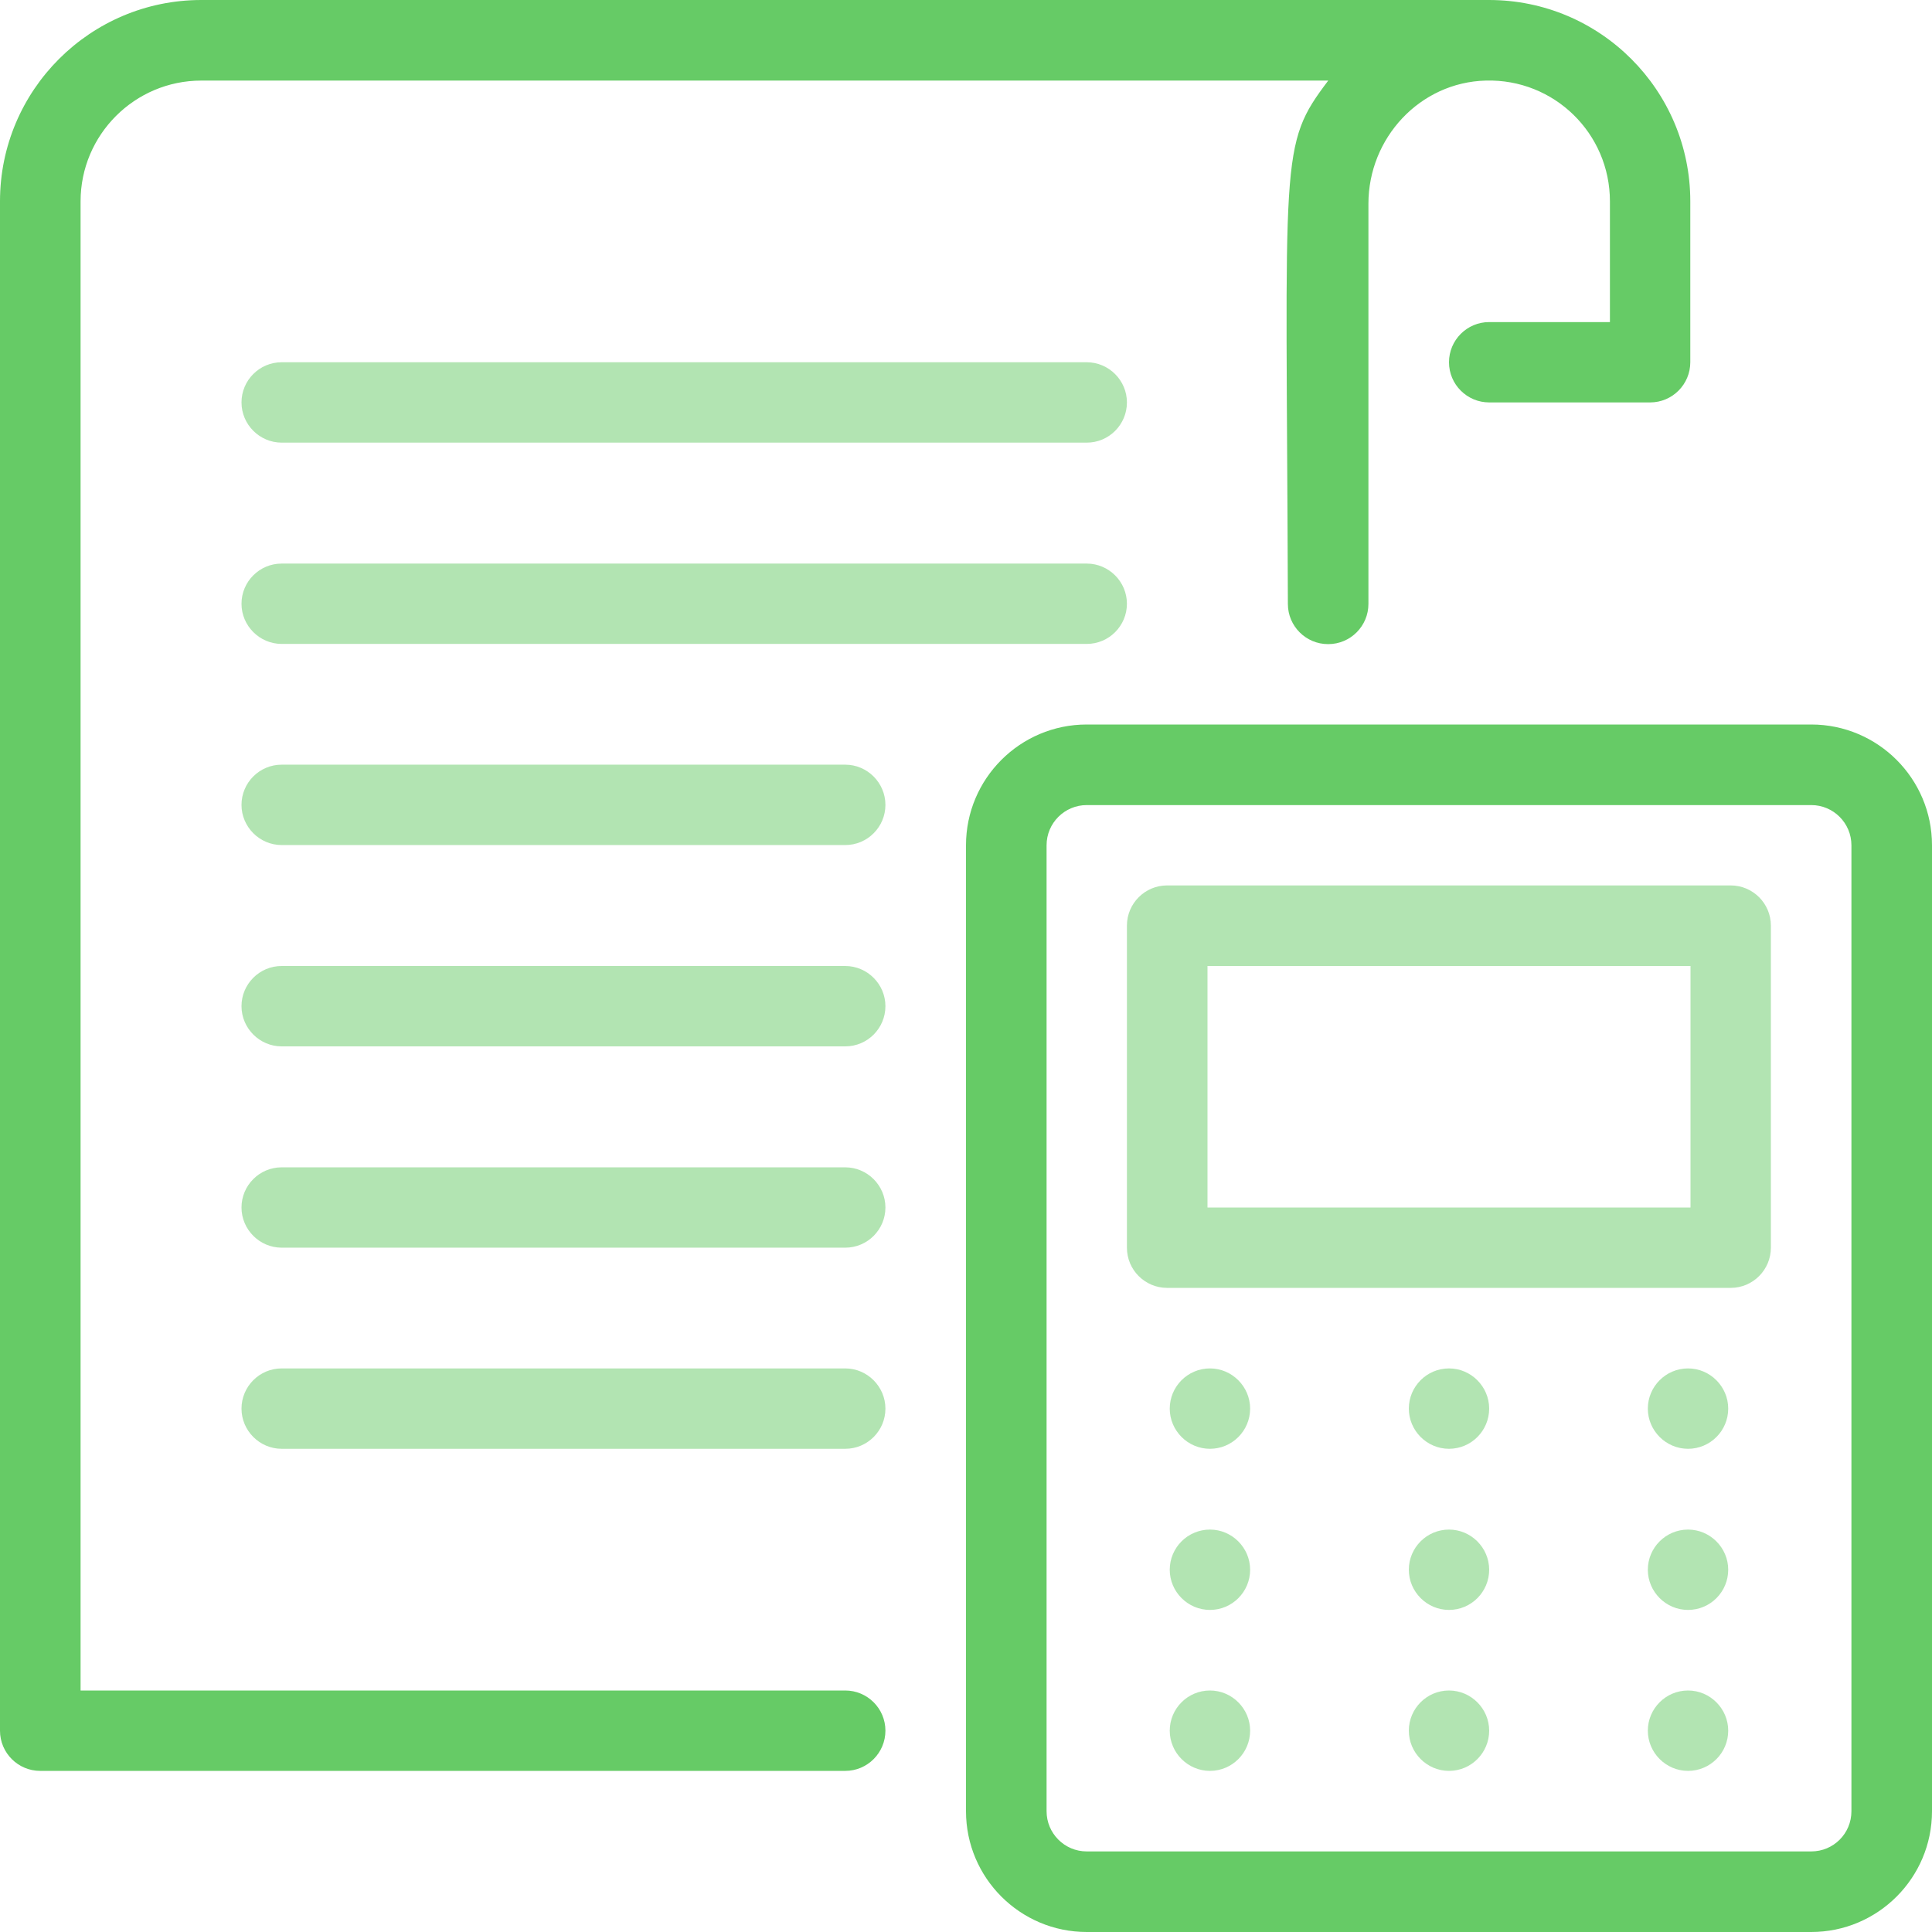 <svg xmlns="http://www.w3.org/2000/svg" width="48" height="48" viewBox="0 0 48 48" fill="none"><g clip-path="url(#clip0_225_2846)"><path d="M2.002 42V5.002C2.002 3.347 3.347 2.002 5.002 2.002H33C31.772 3.628 31.959 3.745 31.997 15.005C31.997 15.558 32.447 16.003 32.995 16.003H33C33.553 16.003 33.998 15.553 33.998 15.005V5.062C33.998 3.427 35.278 2.044 36.914 2.002C38.611 1.955 39.998 3.314 39.998 5.002V8.002H36.998C36.445 8.002 36 8.452 36 9C36 9.553 36.45 9.998 36.998 9.998H40.997C41.55 9.998 41.995 9.548 41.995 9V5.002C41.995 2.241 39.755 0 36.994 0H5.002C2.241 0 0 2.241 0 5.002V42.998C0 43.552 0.45 43.997 0.998 43.997H21C21.553 43.997 21.998 43.547 21.998 42.998C21.998 42.445 21.548 42 21 42H2.002Z" fill="#66CB66"></path><path d="M45 18H27C25.345 18 24 19.345 24 21V45C24 46.655 25.345 48 27 48H45C46.655 48 48 46.655 48 45V21C48 19.345 46.655 18 45 18ZM45.998 45C45.998 45.553 45.553 45.998 45 45.998H27C26.447 45.998 26.002 45.548 26.002 45V21C26.002 20.447 26.452 20.002 27 20.002H45C45.553 20.002 45.998 20.452 45.998 21V45Z" fill="#66CB66"></path><path opacity="0.5" d="M42.998 21.998H28.997C28.444 21.998 27.998 22.448 27.998 22.997V30.998C27.998 31.552 28.448 31.997 28.997 31.997H42.998C43.552 31.997 43.997 31.547 43.997 30.998V22.997C43.997 22.444 43.547 21.998 42.998 21.998ZM42 30H30V24H42V30Z" fill="#66CB66"></path><path opacity="0.5" d="M36 33.998C35.447 33.998 35.002 34.449 35.002 34.997C35.002 35.545 35.452 35.995 36 35.995C36.553 35.995 36.998 35.545 36.998 34.997C36.998 34.449 36.548 33.998 36 33.998Z" fill="#66CB66"></path><path opacity="0.5" d="M30.061 33.998C29.508 33.998 29.062 34.449 29.062 34.997C29.062 35.545 29.512 35.995 30.061 35.995C30.614 35.995 31.059 35.545 31.059 34.997C31.059 34.449 30.609 33.998 30.061 33.998Z" fill="#66CB66"></path><path opacity="0.5" d="M41.939 33.998C41.386 33.998 40.94 34.449 40.94 34.997C40.94 35.545 41.39 35.995 41.939 35.995C42.492 35.995 42.937 35.545 42.937 34.997C42.937 34.449 42.487 33.998 41.939 33.998Z" fill="#66CB66"></path><path opacity="0.5" d="M36 38.002C35.447 38.002 35.002 38.452 35.002 39C35.002 39.548 35.452 39.998 36 39.998C36.553 39.998 36.998 39.548 36.998 39C36.998 38.452 36.548 38.002 36 38.002Z" fill="#66CB66"></path><path opacity="0.5" d="M30.061 38.002C29.508 38.002 29.062 38.452 29.062 39C29.062 39.548 29.512 39.998 30.061 39.998C30.614 39.998 31.059 39.548 31.059 39C31.059 38.452 30.609 38.002 30.061 38.002Z" fill="#66CB66"></path><path opacity="0.5" d="M41.939 38.002C41.386 38.002 40.94 38.452 40.94 39C40.94 39.548 41.39 39.998 41.939 39.998C42.492 39.998 42.937 39.548 42.937 39C42.937 38.452 42.487 38.002 41.939 38.002Z" fill="#66CB66"></path><path opacity="0.5" d="M36 42C35.447 42 35.002 42.45 35.002 42.998C35.002 43.547 35.452 43.997 36 43.997C36.553 43.997 36.998 43.547 36.998 42.998C36.998 42.45 36.548 42 36 42Z" fill="#66CB66"></path><path opacity="0.5" d="M30.061 42C29.508 42 29.062 42.45 29.062 42.998C29.062 43.547 29.512 43.997 30.061 43.997C30.614 43.997 31.059 43.547 31.059 42.998C31.059 42.45 30.609 42 30.061 42Z" fill="#66CB66"></path><path opacity="0.5" d="M41.939 42C41.386 42 40.94 42.45 40.94 42.998C40.94 43.547 41.39 43.997 41.939 43.997C42.492 43.997 42.937 43.547 42.937 42.998C42.937 42.45 42.487 42 41.939 42Z" fill="#66CB66"></path><path opacity="0.5" d="M21 18.998H6.998C6.445 18.998 6 19.448 6 19.997C6 20.545 6.45 20.995 6.998 20.995H21C21.553 20.995 21.998 20.545 21.998 19.997C21.998 19.448 21.548 18.998 21 18.998Z" fill="#66CB66"></path><path opacity="0.5" d="M21 29.002H6.998C6.445 29.002 6 29.451 6 30C6 30.548 6.45 30.998 6.998 30.998H21C21.553 30.998 21.998 30.548 21.998 30C21.998 29.451 21.548 29.002 21 29.002Z" fill="#66CB66"></path><path opacity="0.5" d="M27 9H6.998C6.445 9 6 9.45 6 9.998C6 10.547 6.45 10.997 6.998 10.997H27C27.553 10.997 27.998 10.547 27.998 9.998C27.998 9.45 27.548 9 27 9Z" fill="#66CB66"></path><path opacity="0.5" d="M27 14.002H6.998C6.445 14.002 6 14.451 6 15C6 15.548 6.45 15.998 6.998 15.998H27C27.553 15.998 27.998 15.548 27.998 15C27.998 14.451 27.548 14.002 27 14.002Z" fill="#66CB66"></path><path opacity="0.5" d="M21 24H6.998C6.445 24 6 24.45 6 24.998C6 25.547 6.45 25.997 6.998 25.997H21C21.553 25.997 21.998 25.547 21.998 24.998C21.998 24.45 21.548 24 21 24Z" fill="#66CB66"></path><path opacity="0.5" d="M21 33.998H6.998C6.445 33.998 6 34.449 6 34.997C6 35.545 6.45 35.995 6.998 35.995H21C21.553 35.995 21.998 35.545 21.998 34.997C21.998 34.449 21.548 33.998 21 33.998Z" fill="#66CB66"></path></g><defs><clipPath id="clip0_225_2846"><rect width="48" height="48" fill="white"></rect></clipPath></defs></svg>